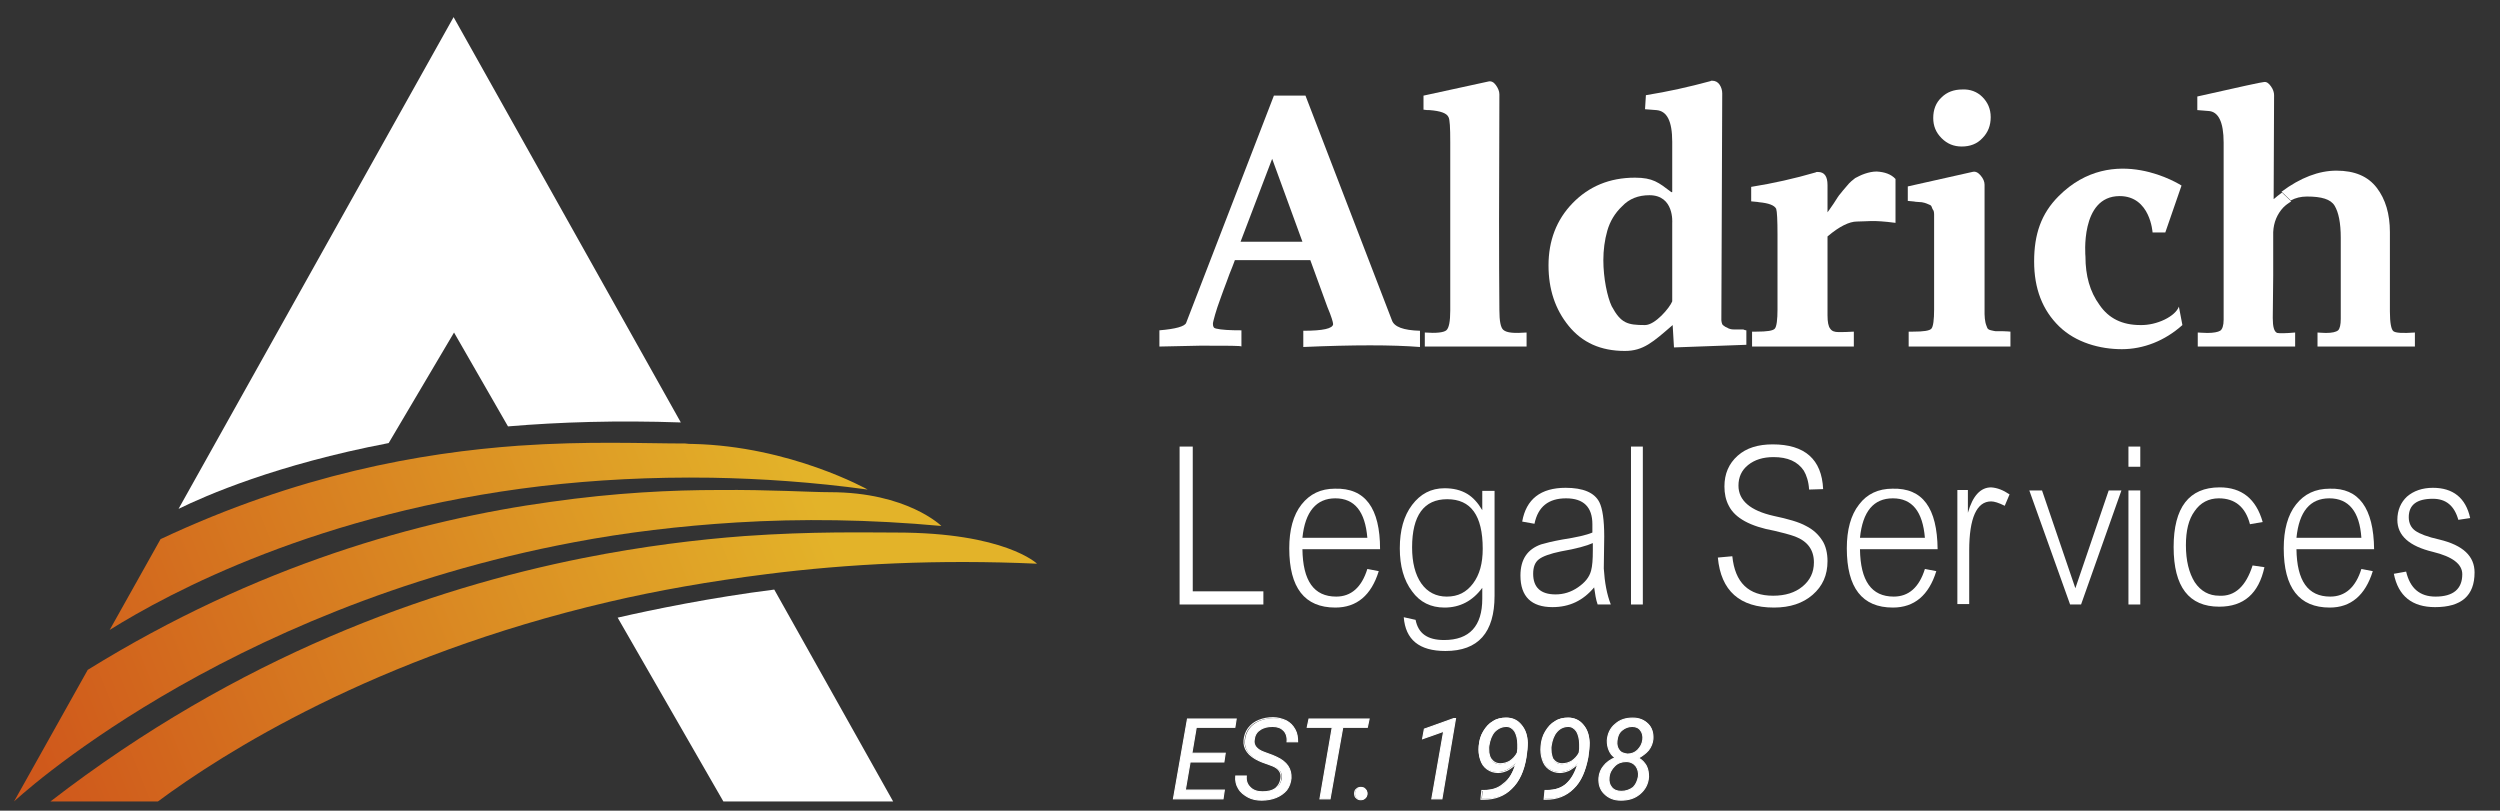 <svg xmlns="http://www.w3.org/2000/svg" xmlns:xlink="http://www.w3.org/1999/xlink" version="1.1" x="0px" y="0px" viewBox="0 0 569.9 184.8" style="enable-background:new 0 0 569.9 184.8;" xml:space="preserve"><rect x="0" y="0" width="569.9" height="184.8" fill="#333333" stroke="none"/> <style type="text/css"> .st0{fill:#FFFFFF;} .st1{fill:url(#SVGID_1_);} .st2{fill:url(#SVGID_00000153679213562688519730000000766526059126179476_);} .st3{fill:url(#SVGID_00000183936510692071701910000000147215617427797660_);} .st4{fill:none;stroke:#FFFFFF;stroke-width:0.25;stroke-miterlimit:10;} </style> <g> <g> <g id="XMLID_00000101092250154150852780000018010348077956717997_"> <g> <path class="st0" d="M563.1,118.1l-2.7,0.4c-0.9-3.2-2.8-4.8-5.8-4.8c-3.7,0-5.5,1.4-5.5,4.2c0,1.3,0.5,2.4,1.5,3.1 c1,0.7,2.8,1.4,5.5,2c5.4,1.3,8,3.8,8,7.5c0,5.3-3,7.9-9,7.9c-5.2,0-8.4-2.5-9.4-7.6l2.8-0.5c0.9,3.8,3.1,5.7,6.7,5.7 c4,0,6.1-1.7,6.1-5.1c0-2.3-2.2-4-6.7-5.1c-5.4-1.3-8.1-3.7-8.1-7.3c0-2.2,0.8-4,2.2-5.3c1.5-1.3,3.5-2,5.9-2 C559.2,111.2,562.1,113.5,563.1,118.1z"></path> <path class="st0" d="M550.5,75.8V79h-22.2v-3.2c0.4,0,1,0.1,1.9,0.1c1.4,0,2.3-0.2,2.8-0.6c0.4-0.4,0.6-1.3,0.6-2.6V54.2 c0-3.4-0.5-5.8-1.4-7.3s-3-2.1-6.3-2.1c-1.4,0-2.6,0.3-3.7,0.9l-2.1-2c4.3-3.2,8.5-4.8,12.5-4.8c4.2,0,7.2,1.3,9.2,3.9 c2,2.6,3,6,3,10.1v18.1c0,2.6,0.3,4.1,0.8,4.5C546.1,75.9,547.7,76,550.5,75.8z"></path> <path class="st0" d="M541.2,125.2h-17.7c0.1,7.2,2.6,10.8,7.7,10.8c3.4,0,5.8-2.1,7.1-6.3l2.6,0.5c-1.7,5.5-5,8.3-9.8,8.3 c-7,0-10.5-4.5-10.5-13.5c0-4.2,0.9-7.6,2.8-10c1.9-2.4,4.4-3.6,7.7-3.6C537.7,111.2,541.1,115.8,541.2,125.2z M523.5,122.6 h14.8c-0.4-6-2.9-9-7.3-9C526.6,113.6,524.1,116.6,523.5,122.6z"></path> <path class="st0" d="M523.2,75.8V79H501v-3.2c0.5,0,1.2,0.1,2.2,0.1c1.4,0,2.4-0.2,2.9-0.5c0.5-0.3,0.8-1.2,0.8-2.5 c0-4.5,0-11.2,0-20.2s0-15.7,0-20.2c0-4.7-1.2-7.1-3.5-7.2l-2.5-0.2v-3.1c9.7-2.2,14.8-3.3,15.2-3.3c0.6-0.1,1.1,0.3,1.6,1 c0.5,0.7,0.7,1.4,0.7,2l-0.1,23.7c0.6-0.5,1.2-1,1.9-1.5l2.1,2c-0.6,0.4-1.2,0.8-1.8,1.4c-1.4,1.5-2.2,3.4-2.3,5.6v9.9l-0.1,9.7 c0,2,0.3,3.1,1,3.4C519.6,76,521,76,523.2,75.8z"></path> <path class="st0" d="M513.5,128.9l2.7,0.4c-1.3,6-4.7,9-10.3,9c-6.9,0-10.4-4.5-10.4-13.6c0-9,3.5-13.6,10.5-13.6 c5,0,8.3,2.6,9.8,7.9l-2.9,0.5c-1-3.9-3.4-5.9-7.1-5.9c-2.3,0-4.2,1-5.5,2.9c-1.4,1.9-2,4.5-2,7.8c0,3.5,0.7,6.3,2,8.4 c1.4,2.1,3.3,3.1,5.6,3.1C509.5,136,512,133.6,513.5,128.9z"></path> <path class="st0" d="M496.7,69.9l0.8,4.2c-4,3.6-8.9,5.5-13.8,5.5c-5,0-10.5-1.5-14.3-5.2c-3.8-3.7-5.7-8.6-5.7-14.8 c0-6.2,1.6-10.9,5.6-14.9c12.5-12.5,28-2.4,28-2.4L493.6,53h-2.9c0,0-0.5-8.3-7.5-8.3c-9.1,0-7.8,13.8-7.8,13.8 c0,4.3,1,8,3.2,11c2.1,3.1,5.2,4.6,9.3,4.6C491.7,74.2,495.9,72.1,496.7,69.9z"></path> <rect x="485.2" y="111.8" class="st0" width="2.7" height="26"></rect> <rect x="485.2" y="101.8" class="st0" width="2.7" height="4.6"></rect> <polygon class="st0" points="483.6,111.8 474.4,137.8 471.9,137.8 462.6,111.8 465.5,111.8 473.1,134.1 480.7,111.8 "></polygon> <path class="st0" d="M458.3,75.6V79h-23.2v-3.4h1c2.4,0,3.8-0.2,4.2-0.7c0.4-0.5,0.6-2,0.6-4.4V53.6c0-0.5,0-1.1,0-1.9 c0-0.8,0-1.4,0-1.6c0-0.2,0-0.6,0-1.2c0-0.5-0.1-0.9-0.2-1c-0.1-0.1-0.2-0.3-0.3-0.6c-0.1-0.3-0.2-0.5-0.5-0.6 c-0.2-0.1-0.5-0.2-0.7-0.3c-0.2-0.1-0.6-0.2-1.1-0.3c-0.5,0-1-0.1-1.4-0.1c-0.4-0.1-1-0.1-1.8-0.2v-3.3l14.7-3.3 c0.7-0.2,1.3,0.1,1.9,0.8c0.6,0.7,0.9,1.4,0.9,2.1v29.5c0,0.7,0.1,1.4,0.2,1.9c0.1,0.5,0.3,0.9,0.4,1.2c0.1,0.3,0.4,0.5,0.9,0.6 c0.5,0.1,0.8,0.2,1,0.2c0.2,0,0.7,0,1.6,0S458.1,75.6,458.3,75.6z"></path> <path class="st0" d="M458.1,112.7l-1.1,2.6c-1.4-0.7-2.4-1-3.1-1c-3.3,0-5,3.8-5,11.2v12.2h-2.7v-26h2.4v5.2 c1.1-3.9,2.9-5.8,5.3-5.8C455.3,111.2,456.6,111.7,458.1,112.7z"></path> <path class="st0" d="M451.9,22.1c1.2,1.2,1.9,2.7,1.9,4.6c0,1.9-0.6,3.5-1.9,4.8c-1.2,1.3-2.8,1.9-4.7,1.9 c-1.8,0-3.3-0.6-4.6-1.9c-1.3-1.3-1.9-2.8-1.9-4.6c0-1.9,0.6-3.5,1.9-4.7c1.2-1.2,2.8-1.8,4.7-1.8 C449.1,20.3,450.7,20.9,451.9,22.1z"></path> <path class="st0" d="M441.7,125.2H424c0.1,7.2,2.6,10.8,7.7,10.8c3.4,0,5.8-2.1,7.1-6.3l2.6,0.5c-1.7,5.5-5,8.3-9.9,8.3 c-7,0-10.5-4.5-10.5-13.5c0-4.2,0.9-7.6,2.8-10c1.8-2.4,4.4-3.6,7.6-3.6C438.3,111.2,441.6,115.8,441.7,125.2z M424,122.6h14.8 c-0.5-6-2.9-9-7.3-9C427.1,113.6,424.6,116.6,424,122.6z"></path> <path class="st0" d="M432.1,40.8v10c-5.4-0.7-6.3-0.3-8.8-0.3c-1.7,0-4,1.1-6.7,3.4c0,2,0,5,0,9s0,7,0,9c0,1.5,0.2,2.5,0.6,3 c0.4,0.6,1,0.8,1.9,0.8s2.1,0,3.5-0.1V79h-23.2v-3.4h1c2.4,0,3.8-0.2,4.2-0.7c0.4-0.5,0.6-2,0.6-4.4V53.6c0-3.4-0.1-5.4-0.3-6 c-0.4-0.8-1.7-1.3-3.9-1.5c-0.4-0.1-1-0.1-1.8-0.2v-3.3c5-0.8,9.9-1.9,14.7-3.3c0.1-0.1,0.3-0.1,0.5-0.1c1.5,0,2.2,1,2.2,3v6.2 c0.2-0.2,0.6-0.9,1.4-2c0.7-1.1,1.2-1.9,1.5-2.2c0.3-0.4,0.8-1,1.5-1.8c0.7-0.9,1.4-1.4,1.9-1.8c0.6-0.3,1.3-0.7,2.2-1 c0.9-0.3,1.8-0.5,2.7-0.5C429.6,39.2,431.1,39.7,432.1,40.8z"></path> <path class="st0" d="M416.6,127.9c0,3.2-1.1,5.7-3.4,7.7c-2.2,1.9-5.1,2.9-8.8,2.9c-7.8,0-12.1-3.8-12.8-11.4l3.3-0.3 c0.6,6,3.7,9,9.3,9c2.8,0,5-0.7,6.7-2.1c1.7-1.4,2.6-3.2,2.6-5.5c0-2.8-1.4-4.8-4.3-5.9c-1.4-0.5-3-0.9-4.7-1.3 c-5.5-1-9-2.9-10.4-5.7c-0.7-1.3-1-2.8-1-4.4c0-2.9,1-5.2,3-7c2-1.8,4.7-2.6,8-2.6c7.3,0,11.2,3.4,11.5,10.2l-3.2,0.1 c-0.1-1.8-0.6-3.3-1.2-4.3c-1.4-2.1-3.7-3.1-6.9-3.1c-2.4,0-4.3,0.6-5.8,1.8c-1.5,1.2-2.2,2.8-2.2,4.7c0,3.4,2.7,5.7,8,6.9 c3.3,0.7,5.8,1.4,7.4,2.3c1.6,0.8,2.8,1.9,3.7,3.3C416.2,124.4,416.6,126.1,416.6,127.9z"></path> <path class="st0" d="M398.1,75.3v3.3l-16.5,0.6l-0.3-5.1c-4.5,3.9-6.7,5.9-10.9,5.9c-5.5,0-9.7-1.9-12.8-5.7s-4.6-8.4-4.6-13.8 c0-5.6,1.8-10.4,5.5-14.2c3.7-3.8,8.4-5.8,14.2-5.8c4.1,0,5.4,1.1,8.3,3.3h0.2V32.3c0-4.7-1.2-7-3.6-7.2l-2.6-0.2l0.2-3.2 c5-0.8,9.9-1.9,14.7-3.2c0.1-0.1,0.2-0.1,0.4-0.1c0.7,0,1.3,0.3,1.7,0.9c0.4,0.6,0.6,1.3,0.6,2l-0.2,51.7c0,0.3,0.1,0.6,0.2,0.9 c0.1,0.2,0.4,0.4,0.7,0.6c0.3,0.1,0.6,0.3,0.8,0.4c0.3,0.1,0.6,0.2,1.1,0.2c0.5,0,0.8,0,1.1,0c0.2,0,0.6,0,1.1,0 C397.8,75.3,398.1,75.3,398.1,75.3z M381.2,50.8c0,0,0.5-6.3-5.2-6.3c-2.5,0-4.6,0.8-6.2,2.5c-1.7,1.6-2.8,3.5-3.4,5.6 c-0.6,2.1-0.9,4.4-0.9,6.7c0,4.1,0.9,8.4,1.9,10.5c2.1,3.9,3.6,4.3,7.6,4.3c2.3,0,5.6-3.9,6.2-5.4V50.8z"></path> <path class="st0" d="M375.7,165c0.9,0.9,1.2,2.1,1.1,3.5c-0.1,0.9-0.4,1.7-1,2.5c-0.6,0.7-1.4,1.3-2.3,1.8 c0.8,0.4,1.4,1.1,1.8,1.8c0.4,0.8,0.5,1.6,0.5,2.5c-0.1,1.6-0.8,2.9-2,3.9c-1.2,1-2.6,1.4-4.3,1.4c-1.6,0-2.8-0.5-3.8-1.5 c-0.9-0.9-1.3-2.1-1.2-3.6c0.1-1.1,0.5-2,1.1-2.7c0.6-0.8,1.5-1.4,2.6-1.9c-0.7-0.4-1.1-1-1.4-1.7c-0.3-0.7-0.4-1.4-0.4-2.2 c0.1-1.5,0.7-2.8,1.8-3.7c1.1-1,2.4-1.4,4-1.4C373.7,163.7,374.8,164.1,375.7,165z M374.5,168.6c0.1-0.8-0.1-1.6-0.5-2.1 c-0.4-0.6-1.1-0.9-1.9-0.9c-0.9,0-1.7,0.3-2.4,0.9c-0.7,0.6-1,1.4-1.1,2.4c-0.1,0.9,0.1,1.6,0.5,2.1c0.4,0.6,1.1,0.8,1.9,0.9 c0.9,0,1.7-0.3,2.3-0.9C374,170.3,374.4,169.5,374.5,168.6z M373.5,177c0.1-0.9-0.1-1.7-0.6-2.4c-0.5-0.6-1.2-1-2.2-1 c-1,0-1.9,0.3-2.6,1c-0.7,0.7-1.2,1.5-1.3,2.6c-0.1,1,0.1,1.7,0.6,2.3c0.5,0.6,1.2,0.9,2.2,0.9c1,0,1.9-0.3,2.7-0.9 C372.9,178.9,373.3,178.1,373.5,177z"></path> <rect x="371.8" y="101.8" class="st0" width="2.7" height="36"></rect> <path class="st0" d="M367.2,137.8h-3c-0.4-1.1-0.6-2.5-0.8-3.9c-2.5,3-5.6,4.5-9.5,4.5c-4.8,0-7.3-2.4-7.3-7.2 c0-3.7,1.6-6,4.7-7.1c1-0.3,2.6-0.7,4.8-1.1c3.2-0.5,5.5-1,6.9-1.6v-1.9c0-3.9-2-5.9-6-5.9c-4,0-6.4,1.9-7.2,5.8l-2.8-0.5 c0.9-5.1,4.2-7.7,9.9-7.7c4,0,6.6,1.1,7.7,3.3c0.7,1.4,1.1,4,1.1,7.8l-0.1,7.3C365.8,132.8,366.3,135.5,367.2,137.8z M363.1,125.5v-1.7c-1.3,0.6-3.8,1.3-7.3,1.9c-2.4,0.5-4.1,1.1-5,1.8c-0.9,0.7-1.3,1.8-1.3,3.3c0,3.1,1.7,4.7,5.1,4.7 c1.8,0,3.5-0.5,5.1-1.6c1.6-1.1,2.6-2.3,3-3.8C363,129,363.1,127.5,363.1,125.5z"></path> <path class="st0" d="M362.4,169.3c0,0.9-0.1,2-0.3,3.3c-0.6,3.1-1.6,5.5-3.3,7.1c-1.6,1.6-3.7,2.4-6.2,2.4H352l0.2-2h0.5 c1.8,0,3.3-0.5,4.4-1.5s2-2.5,2.6-4.6c-0.6,0.6-1.3,1.1-2,1.5c-0.7,0.3-1.4,0.5-2.1,0.5c-1,0-1.8-0.3-2.5-0.8 c-0.7-0.5-1.2-1.2-1.5-2.2c-0.3-0.9-0.4-1.9-0.3-3c0.1-1.2,0.4-2.3,1-3.3s1.3-1.8,2.2-2.3c0.9-0.6,1.9-0.8,3-0.8 c1.4,0,2.6,0.6,3.4,1.6C361.9,166.2,362.3,167.6,362.4,169.3z M360.1,170.7l0-1c0-1.3-0.3-2.3-0.7-3c-0.5-0.7-1.1-1.1-1.9-1.1 c-1,0-1.9,0.4-2.6,1.2c-0.7,0.8-1.1,1.9-1.3,3.2c-0.1,0.5,0,1,0,1.6c0.1,0.5,0.2,1,0.4,1.4c0.5,0.8,1.1,1.2,2,1.2 c0.8,0,1.5-0.2,2.2-0.6c0.7-0.5,1.3-1.1,1.7-1.9L360.1,170.7z"></path> <path class="st0" d="M348.3,169.3c0,0.9-0.1,2-0.3,3.3c-0.5,3.1-1.6,5.5-3.3,7.1c-1.6,1.6-3.7,2.4-6.3,2.4h-0.6l0.2-2h0.5 c1.8,0,3.3-0.5,4.4-1.5c1.1-1,2-2.5,2.6-4.6c-0.6,0.6-1.3,1.1-2,1.5c-0.7,0.3-1.4,0.5-2.1,0.5c-1,0-1.8-0.3-2.5-0.8 c-0.7-0.5-1.2-1.2-1.5-2.2c-0.3-0.9-0.4-1.9-0.3-3c0.1-1.2,0.4-2.3,1-3.3c0.6-1,1.3-1.8,2.2-2.3c0.9-0.6,1.9-0.8,3-0.8 c1.5,0,2.6,0.6,3.4,1.6C347.8,166.2,348.2,167.6,348.3,169.3z M346,170.7l0-1c0-1.3-0.3-2.3-0.7-3c-0.5-0.7-1.1-1.1-1.9-1.1 c-1,0-1.9,0.4-2.7,1.2c-0.7,0.8-1.1,1.9-1.3,3.2c-0.1,0.5,0,1,0,1.6c0.1,0.5,0.2,1,0.5,1.4c0.4,0.8,1.1,1.2,2,1.2 c0.8,0,1.5-0.2,2.2-0.6c0.7-0.5,1.3-1.1,1.7-1.9L346,170.7z"></path> <path class="st0" d="M348,75.8V79h-23.2v-3.2c2.6,0.2,4.3,0,4.9-0.5c0.6-0.5,0.9-2,0.9-4.5V32.4c0-3.3-0.1-5.2-0.4-5.7 c-0.4-0.9-1.8-1.4-4.3-1.6c-0.4,0-0.8,0-1.4-0.1v-3.2l14.7-3.2c0.7-0.2,1.3,0.1,1.8,0.8c0.5,0.7,0.8,1.4,0.8,2.1 c-0.1,21.9-0.1,38.3,0,49.2c0,2.5,0.3,4,0.9,4.5C343.5,75.9,345.2,76,348,75.8z"></path> <path class="st0" d="M340.7,111.8v24c0,8.4-3.7,12.6-11.2,12.6c-6,0-9.1-2.6-9.5-7.7l2.7,0.6c0.6,3.1,2.7,4.6,6.5,4.6 c5.8,0,8.7-3.2,8.7-9.4v-2.5c-2.2,3-5.1,4.5-8.6,4.5c-3.1,0-5.6-1.2-7.4-3.7c-1.9-2.5-2.8-5.8-2.8-9.8c0-4.1,0.9-7.4,2.8-9.9 c1.9-2.5,4.3-3.8,7.4-3.8c2,0,3.7,0.4,5.2,1.3c1.3,0.8,2.4,2,3.4,3.7v-4.4H340.7z M335.8,133c1.5-2,2.2-4.6,2.2-7.9 c0-7.6-2.7-11.3-8.1-11.3c-5.3,0-8,3.7-8,11c0,3.4,0.7,6.2,2.1,8.2c1.4,2,3.4,3,5.8,3C332.4,136,334.3,135,335.8,133z"></path> <polygon class="st0" points="331.8,163.8 328.7,182.1 326.4,182.1 329.1,166.7 324.3,168.4 324.7,166.2 331.4,163.8 "></polygon> <path class="st0" d="M323.7,75.4v3.7c-6.3-0.5-15.2-0.5-26.6,0v-3.7c4.5,0,6.7-0.5,6.8-1.5c0-0.4-0.4-1.8-1.3-3.9l-3.9-10.7 h-17.2c0,0-0.2,0.6-0.6,1.6c-0.4,1-0.9,2.2-1.3,3.4c-0.5,1.2-0.9,2.5-1.4,3.8c-0.5,1.3-0.9,2.6-1.2,3.6 c-0.3,1.1-0.5,1.8-0.5,2.1c0,0.7,0.2,1,0.7,1.1c1.2,0.3,3.2,0.4,5.8,0.4v3.7c0-0.2-3.1-0.2-9.3-0.2l-9.4,0.2v-3.7 c3.7-0.3,5.8-0.9,6.1-1.7l20-51.8h7.2l19.7,51.2C317.8,74.5,319.9,75.3,323.7,75.4z M296.9,55.1l-6.9-18.9l-7.2,18.9H296.9z"></path> <path class="st0" d="M314.6,125.2h-17.7c0.1,7.2,2.6,10.8,7.7,10.8c3.4,0,5.8-2.1,7.1-6.3l2.6,0.5c-1.7,5.5-5,8.3-9.9,8.3 c-7,0-10.5-4.5-10.5-13.5c0-4.2,0.9-7.6,2.8-10c1.9-2.4,4.4-3.6,7.6-3.6C311.2,111.2,314.6,115.8,314.6,125.2z M296.9,122.6 h14.8c-0.5-6-2.9-9-7.3-9C300.1,113.6,297.5,116.6,296.9,122.6z"></path> <polygon class="st0" points="312.1,163.9 311.7,165.8 306.1,165.8 303.2,182.1 300.9,182.1 303.7,165.8 298,165.8 298.4,163.9 "></polygon> <path class="st0" d="M311.3,179.9c0.3,0.3,0.4,0.6,0.4,1c0,0.4-0.1,0.7-0.4,1c-0.3,0.3-0.6,0.4-1,0.4c-0.4,0-0.7-0.1-1-0.4 c-0.3-0.2-0.4-0.6-0.4-1s0.1-0.8,0.4-1c0.3-0.3,0.6-0.4,1-0.4C310.6,179.5,311,179.6,311.3,179.9z"></path> <path class="st0" d="M295.2,166.3c0.5,0.8,0.6,1.8,0.6,2.8l-2.4,0c0.1-1.1-0.2-2-0.8-2.6c-0.6-0.6-1.4-0.9-2.5-0.9 c-1.1,0-2.1,0.2-2.9,0.8c-0.8,0.5-1.2,1.3-1.3,2.3c-0.2,1.2,0.6,2.2,2.3,2.8l1.9,0.7l0.9,0.4c2.4,1.1,3.4,2.7,3.3,4.8 c-0.1,1-0.4,1.9-1,2.7c-0.6,0.7-1.4,1.3-2.4,1.7c-1,0.4-2.1,0.6-3.3,0.6c-1.1,0-2.2-0.2-3.1-0.7c-0.9-0.5-1.7-1.1-2.2-2 c-0.5-0.8-0.7-1.8-0.6-2.8l2.4,0c-0.1,1.1,0.2,1.9,0.9,2.6s1.6,1,2.8,1c1.2,0,2.2-0.2,3-0.8c0.8-0.5,1.2-1.3,1.4-2.2 c0.2-1.3-0.5-2.3-2.1-2.9l-2.2-0.8l-0.7-0.3c-2.4-1.1-3.6-2.7-3.4-4.7c0.1-1,0.4-1.9,1-2.7c0.6-0.8,1.4-1.4,2.4-1.8 c1-0.4,2.1-0.6,3.2-0.6c1.1,0,2.1,0.3,3,0.7C294.1,164.8,294.8,165.5,295.2,166.3z"></path> <polygon class="st0" points="288,134.8 288,137.8 268.9,137.8 268.9,101.8 271.9,101.8 271.9,134.8 "></polygon> <polygon class="st0" points="281.8,163.9 281.5,165.8 272.7,165.8 271.7,171.7 279.3,171.7 279,173.7 271.3,173.7 270.2,180.1 279.1,180.1 278.8,182.1 267.5,182.1 270.7,163.9 "></polygon> <linearGradient id="SVGID_1_" gradientUnits="userSpaceOnUse" x1="13.276" y1="193.898" x2="189.737" y2="123.13"> <stop offset="0" style="stop-color:#CF571B"></stop> <stop offset="1" style="stop-color:#E3B329"></stop> </linearGradient> <path class="st1" d="M204.3,121.4c24.8,0,32.1,7.1,32.1,7.1c-22.4-1-43,0-61.8,2.4c-12.7,1.6-24.7,3.7-35.8,6.3 c-53.5,12.5-88.1,34.6-102.8,45.5H11.5c43-33.2,86.3-48.5,121.5-55.5c13.6-2.7,26-4.2,36.7-5 C185.3,121.1,197.3,121.4,204.3,121.4z"></path> <linearGradient id="SVGID_00000059286390036741009130000013353384450061242501_" gradientUnits="userSpaceOnUse" x1="7.019" y1="178.295" x2="183.478" y2="107.527"> <stop offset="0" style="stop-color:#CF571B"></stop> <stop offset="1" style="stop-color:#E3B329"></stop> </linearGradient> <path style="fill:url(#SVGID_00000059286390036741009130000013353384450061242501_);" d="M189.2,112.2c17.6,0,25.4,7.7,25.4,7.7 c-16.4-1.5-31.9-1.7-46.7-0.8c-13,0.8-25.4,2.3-37,4.5C50,138.8,3.2,182.7,3.2,182.7l16.8-30c38.6-23.9,75.7-34.2,105.6-38.3 c14.7-2.1,27.7-2.7,38.2-2.7C175.7,111.6,184.6,112.2,189.2,112.2z"></path> <path class="st0" d="M176.5,134.4l27.1,48.3h-38.7l-24.1-41.9C148.6,139,162.2,136.2,176.5,134.4z"></path> <linearGradient id="SVGID_00000022561359478209080620000009664333677517738667_" gradientUnits="userSpaceOnUse" x1="1.148" y1="163.658" x2="177.609" y2="92.89"> <stop offset="0" style="stop-color:#CF571B"></stop> <stop offset="1" style="stop-color:#E3B329"></stop> </linearGradient> <path style="fill:url(#SVGID_00000022561359478209080620000009664333677517738667_);" d="M157.9,101.2 c22.3,0.5,39.9,10.4,39.9,10.4c-12.4-1.7-24.3-2.5-35.6-2.7c-13.8-0.2-26.7,0.5-38.7,1.9c-50.8,6-84.9,24.3-98.5,32.8l11.6-20.7 c31.5-14.8,59.4-19.7,81.6-21.3c15.8-1.1,28.7-0.5,38-0.5C156.8,101.2,157.4,101.2,157.9,101.2z"></path> <path class="st0" d="M103.4,3.9l51.8,92.4c-14.4-0.5-27.6-0.1-39.4,0.9l-12.3-21.4l-14.9,25.2c-25.6,4.9-41.8,12-47.9,15 L103.4,3.9z"></path> </g> <g> <polygon class="st4" points="279,173.7 271.3,173.7 270.2,180.1 279.1,180.1 278.8,182.1 267.5,182.1 270.7,163.9 281.8,163.9 281.5,165.8 272.7,165.8 271.7,171.7 279.3,171.7 "></polygon> <path class="st4" d="M292,177.4c0.2-1.3-0.5-2.3-2.1-2.9l-2.2-0.8l-0.7-0.3c-2.4-1.1-3.6-2.7-3.4-4.7c0.1-1,0.4-1.9,1-2.7 c0.6-0.8,1.4-1.4,2.4-1.8c1-0.4,2.1-0.6,3.2-0.6c1.1,0,2.1,0.3,3,0.7c0.9,0.5,1.5,1.1,2,2s0.6,1.8,0.6,2.8l-2.4,0 c0.1-1.1-0.2-2-0.8-2.6c-0.6-0.6-1.4-0.9-2.5-0.9c-1.1,0-2.1,0.2-2.9,0.8c-0.8,0.5-1.2,1.3-1.3,2.3c-0.2,1.2,0.6,2.2,2.3,2.8 l1.9,0.7l0.9,0.4c2.4,1.1,3.4,2.7,3.3,4.8c-0.1,1-0.4,1.9-1,2.7c-0.6,0.7-1.4,1.3-2.4,1.7c-1,0.4-2.1,0.6-3.3,0.6 c-1.1,0-2.2-0.2-3.1-0.7c-0.9-0.5-1.7-1.1-2.2-2c-0.5-0.8-0.7-1.8-0.6-2.8l2.4,0c-0.1,1.1,0.2,1.9,0.9,2.6s1.6,1,2.8,1 c1.2,0,2.2-0.2,3-0.8C291.5,179.1,291.9,178.3,292,177.4z"></path> <polygon class="st4" points="311.7,165.8 306.1,165.8 303.2,182.1 300.9,182.1 303.7,165.8 298,165.8 298.4,163.9 312.1,163.9 "></polygon> <path class="st4" d="M310.2,179.5c0.4,0,0.8,0.1,1,0.4c0.3,0.3,0.4,0.6,0.4,1c0,0.4-0.1,0.7-0.4,1c-0.3,0.3-0.6,0.4-1,0.4 c-0.4,0-0.7-0.1-1-0.4c-0.3-0.2-0.4-0.6-0.4-1s0.1-0.8,0.4-1C309.5,179.6,309.8,179.5,310.2,179.5z"></path> <polygon class="st4" points="328.7,182.1 326.4,182.1 329.1,166.7 324.3,168.4 324.7,166.2 331.4,163.8 331.8,163.8 "></polygon> <path class="st4" d="M345.6,174.1c-0.6,0.6-1.3,1.1-2,1.5c-0.7,0.3-1.4,0.5-2.1,0.5c-1,0-1.8-0.3-2.5-0.8 c-0.7-0.5-1.2-1.2-1.5-2.2c-0.3-0.9-0.4-1.9-0.3-3c0.1-1.2,0.4-2.3,1-3.3c0.6-1,1.3-1.8,2.2-2.3c0.9-0.6,1.9-0.8,3-0.8 c1.5,0,2.6,0.6,3.4,1.6c0.8,1,1.3,2.4,1.3,4.1c0,0.9-0.1,2-0.3,3.3c-0.5,3.1-1.6,5.5-3.3,7.1c-1.6,1.6-3.7,2.4-6.3,2.4h-0.6 l0.2-2h0.5c1.8,0,3.3-0.5,4.4-1.5C344.1,177.7,345,176.2,345.6,174.1z"></path> <path class="st4" d="M342,174.1c0.8,0,1.5-0.2,2.2-0.6c0.7-0.5,1.3-1.1,1.7-1.9l0.1-0.9l0-1c0-1.3-0.3-2.3-0.7-3 c-0.5-0.7-1.1-1.1-1.9-1.1c-1,0-1.9,0.4-2.7,1.2c-0.7,0.8-1.1,1.9-1.3,3.2c-0.1,0.5,0,1,0,1.6c0.1,0.5,0.2,1,0.5,1.4 C340.4,173.7,341.1,174.1,342,174.1z"></path> <path class="st4" d="M359.7,174.1c-0.6,0.6-1.3,1.1-2,1.5c-0.7,0.3-1.4,0.5-2.1,0.5c-1,0-1.8-0.3-2.5-0.8 c-0.7-0.5-1.2-1.2-1.5-2.2c-0.3-0.9-0.4-1.9-0.3-3c0.1-1.2,0.4-2.3,1-3.3s1.3-1.8,2.2-2.3c0.9-0.6,1.9-0.8,3-0.8 c1.4,0,2.6,0.6,3.4,1.6c0.8,1,1.3,2.4,1.3,4.1c0,0.9-0.1,2-0.3,3.3c-0.6,3.1-1.6,5.5-3.3,7.1c-1.6,1.6-3.7,2.4-6.2,2.4H352 l0.2-2h0.5c1.8,0,3.3-0.5,4.4-1.5S359.1,176.2,359.7,174.1z"></path> <path class="st4" d="M356.1,174.1c0.8,0,1.5-0.2,2.2-0.6c0.7-0.5,1.3-1.1,1.7-1.9l0.1-0.9l0-1c0-1.3-0.3-2.3-0.7-3 c-0.5-0.7-1.1-1.1-1.9-1.1c-1,0-1.9,0.4-2.6,1.2c-0.7,0.8-1.1,1.9-1.3,3.2c-0.1,0.5,0,1,0,1.6c0.1,0.5,0.2,1,0.4,1.4 C354.5,173.7,355.2,174.1,356.1,174.1z"></path> <path class="st4" d="M376.8,168.5c-0.1,0.9-0.4,1.7-1,2.5c-0.6,0.7-1.4,1.3-2.3,1.8c0.8,0.4,1.4,1.1,1.8,1.8 c0.4,0.8,0.5,1.6,0.5,2.5c-0.1,1.6-0.8,2.9-2,3.9c-1.2,1-2.6,1.4-4.3,1.4c-1.6,0-2.8-0.5-3.8-1.5c-0.9-0.9-1.3-2.1-1.2-3.6 c0.1-1.1,0.5-2,1.1-2.7c0.6-0.8,1.5-1.4,2.6-1.9c-0.7-0.4-1.1-1-1.4-1.7c-0.3-0.7-0.4-1.4-0.4-2.2c0.1-1.5,0.7-2.8,1.8-3.7 c1.1-1,2.4-1.4,4-1.4c1.5,0,2.6,0.5,3.5,1.4C376.5,165.9,376.9,167.1,376.8,168.5z"></path> <path class="st4" d="M373.5,177c0.1-0.9-0.1-1.7-0.6-2.4c-0.5-0.6-1.2-1-2.2-1c-1,0-1.9,0.3-2.6,1c-0.7,0.7-1.2,1.5-1.3,2.6 c-0.1,1,0.1,1.7,0.6,2.3c0.5,0.6,1.2,0.9,2.2,0.9c1,0,1.9-0.3,2.7-0.9C372.9,178.9,373.3,178.1,373.5,177z"></path> <path class="st4" d="M374.5,168.6c0.1-0.8-0.1-1.6-0.5-2.1c-0.4-0.6-1.1-0.9-1.9-0.9c-0.9,0-1.7,0.3-2.4,0.9 c-0.7,0.6-1,1.4-1.1,2.4c-0.1,0.9,0.1,1.6,0.5,2.1c0.4,0.6,1.1,0.8,1.9,0.9c0.9,0,1.7-0.3,2.3-0.9 C374,170.3,374.4,169.5,374.5,168.6z"></path> </g> </g> </g> </g> </svg>